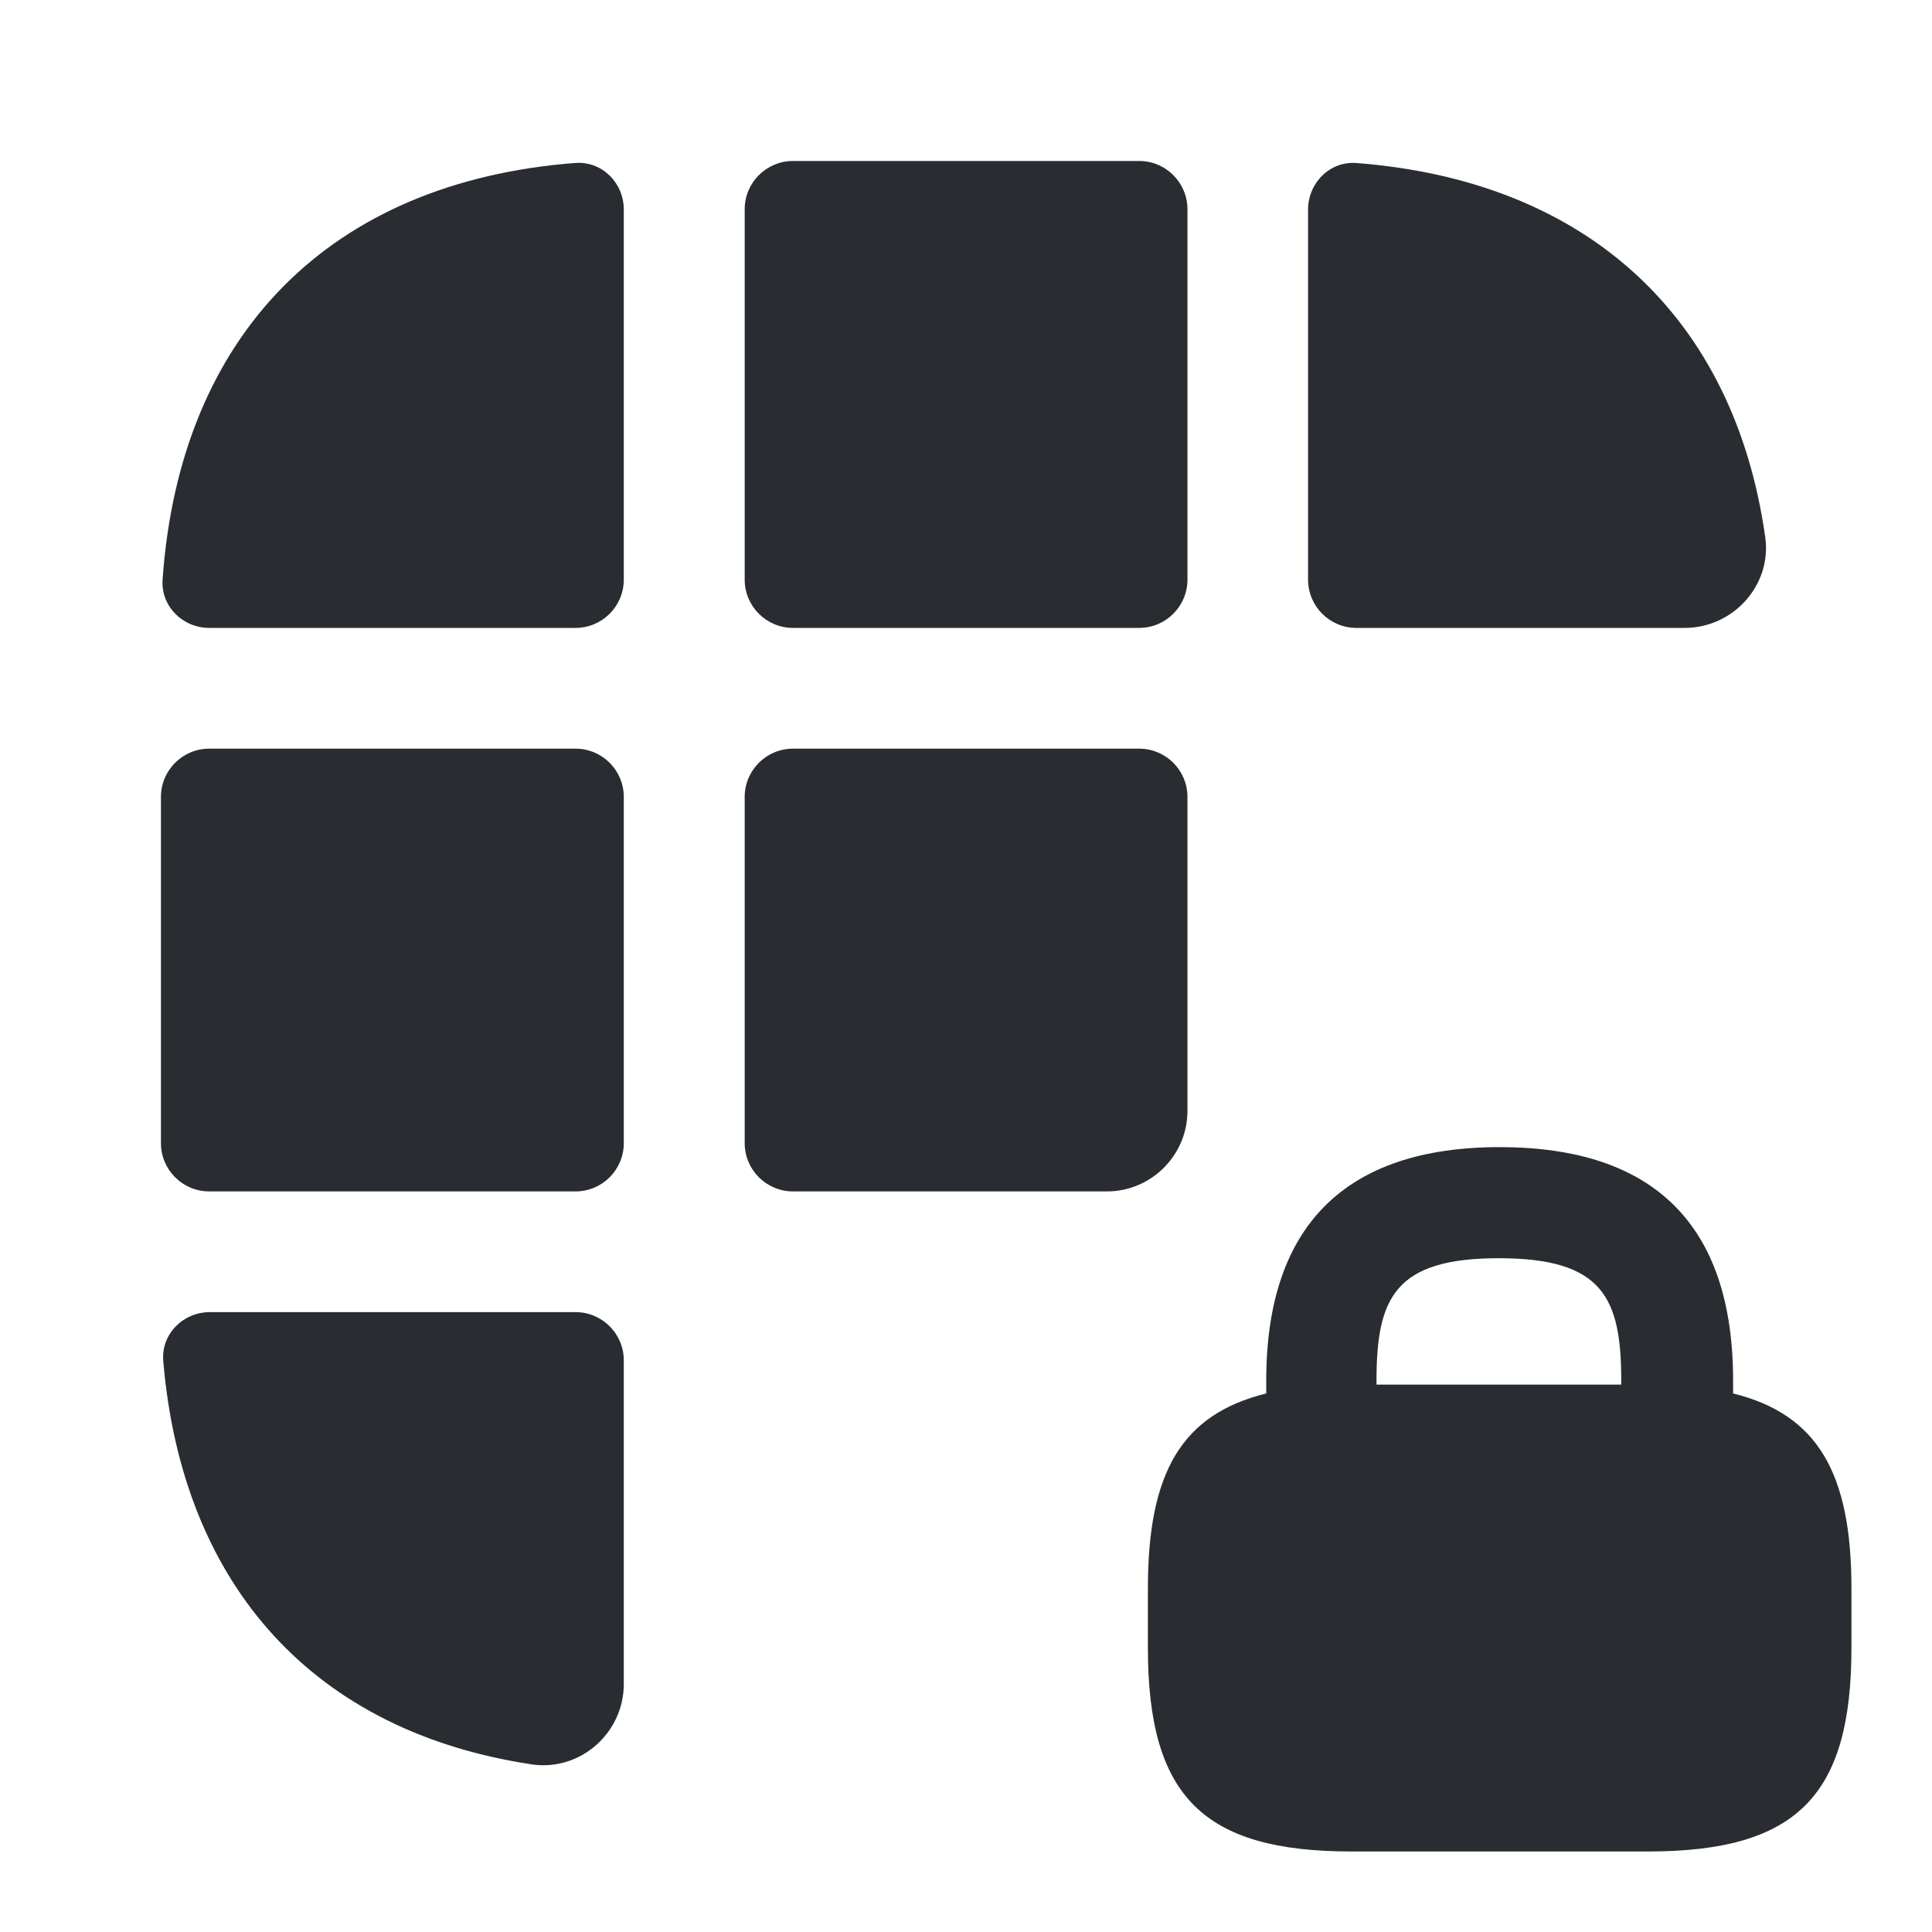 <svg width="40" height="40" viewBox="0 0 40 40" fill="none" xmlns="http://www.w3.org/2000/svg">
<path d="M35.882 28.85V28.583C35.882 25.367 34.249 23.75 31.049 23.75C27.849 23.75 26.216 25.383 26.216 28.583V28.85C24.466 29.283 23.766 30.483 23.766 32.883V34.117C23.766 37.2 24.916 38.333 27.982 38.333H34.116C37.199 38.333 38.332 37.183 38.332 34.117V32.883C38.332 30.5 37.632 29.283 35.882 28.85ZM31.032 26.05C33.182 26.05 33.566 26.867 33.566 28.583V28.667H28.499V28.583C28.499 26.867 28.882 26.05 31.032 26.05Z" fill="#292D32"/>
<path d="M11.91 3.374C12.463 3.332 12.915 3.785 12.915 4.339V12C12.915 12.552 12.468 13 11.915 13H4.332C3.78 13 3.328 12.551 3.366 12C3.723 6.913 6.842 3.763 11.91 3.374Z" fill="#292D32"/>
<path d="M34.882 13H28.082C27.53 13 27.082 12.552 27.082 12V4.34C27.082 3.785 27.535 3.332 28.087 3.375C32.861 3.745 35.909 6.563 36.549 11.133C36.682 12.117 35.882 13 34.882 13Z" fill="#292D32"/>
<path d="M11.915 27.166C12.468 27.166 12.915 27.614 12.915 28.166V34.867C12.915 35.867 12.032 36.666 11.032 36.533C6.531 35.864 3.777 32.865 3.38 28.178C3.333 27.623 3.788 27.166 4.345 27.166H11.915Z" fill="#292D32"/>
<path d="M12.915 16.5C12.915 15.948 12.468 15.5 11.915 15.5H4.332C3.78 15.5 3.332 15.948 3.332 16.5V23.667C3.332 24.219 3.78 24.667 4.332 24.667H11.915C12.468 24.667 12.915 24.219 12.915 23.667V16.5Z" fill="#292D32"/>
<path d="M24.585 16.5C24.585 15.948 24.137 15.5 23.585 15.5H16.418C15.866 15.5 15.418 15.948 15.418 16.5V23.667C15.418 24.219 15.866 24.667 16.418 24.667H22.918C23.835 24.667 24.585 23.917 24.585 23V16.5Z" fill="#292D32"/>
<path d="M24.585 4.333C24.585 3.781 24.137 3.333 23.585 3.333H16.418C15.866 3.333 15.418 3.781 15.418 4.333V12C15.418 12.552 15.866 13 16.418 13H23.585C24.137 13 24.585 12.552 24.585 12V4.333Z" fill="#292D32"/>
</svg>
